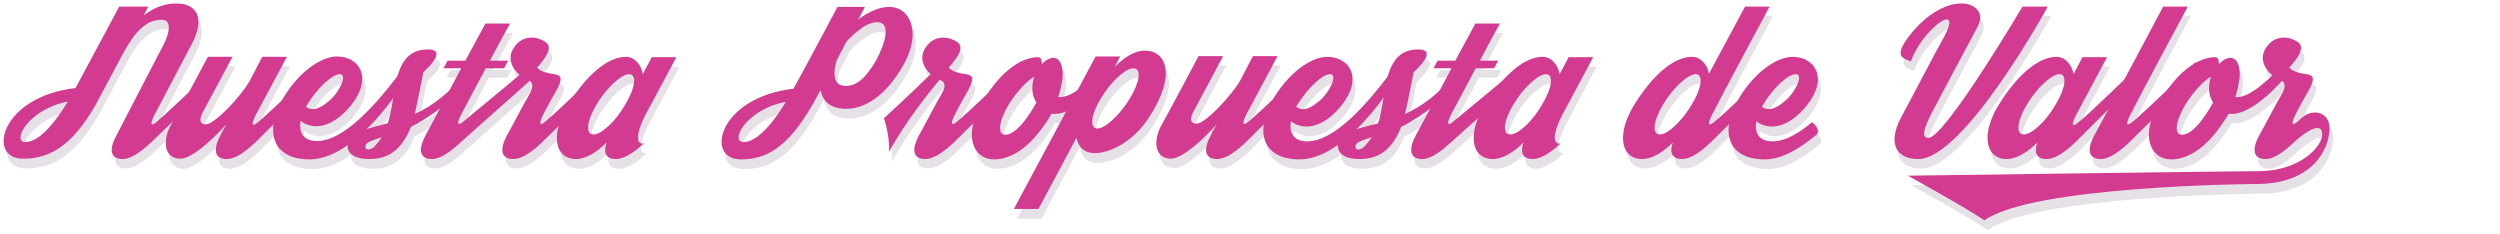 <?xml version="1.0" encoding="UTF-8"?> <!-- Generator: Adobe Illustrator 22.0.0, SVG Export Plug-In . SVG Version: 6.00 Build 0) --> <svg xmlns="http://www.w3.org/2000/svg" xmlns:xlink="http://www.w3.org/1999/xlink" version="1.1" id="Layer_1" x="0px" y="0px" viewBox="0 0 721.5 67.4" style="enable-background:new 0 0 721.5 67.4;" xml:space="preserve"> <style type="text/css"> .st0{fill:#E5E1E6;} .st1{fill:#D23B90;} </style> <g> <g> <path class="st0" d="M64.5,24.4c-1.2,1.3-16.4,16.1-20,19.5c-3.9,3.6-6.3,4.7-8.2,4.7c-2.9,0-4.3-2.1-1.7-6.8 c1.1-2.1,8.2-15.9,13.6-26.2c2.1-4.1,2.1-7.2-0.5-7.2c-4.5,0-7.7,3.4-11,9.4c-3.3,6.3-6.9,12.8-7.9,14.8 c-7.6,13.5-14.7,16-21.3,16C-3,48.6,1,30.8,22.7,28.3c3.8-7,12.6-23.5,12.6-23.5h8.4c0,0-0.5,1-1.3,2.5c3.3-2.3,6.2-3.4,9.5-3.4 c6,0,8.4,4.3,4.4,11.8c-4,7.7-8.9,16.8-10,19c-0.7,1.2-1.9,3.6-1.5,4C45,39,46,38,47.2,37c1.8-1.4,15.3-14.3,16.9-16 C64.9,20.1,65,24,64.5,24.4z M20.5,32.1C9,34.3,4.3,43.8,8.3,43.8C11.1,43.8,15.1,41.1,20.5,32.1z"></path> <path class="st0" d="M94,24.4C92.8,25.8,78,40.5,74.5,44c-3.9,3.6-6.3,4.7-8.2,4.7c-3,0-4.3-2.1-1.8-6.8c0.3-0.7,0.9-1.8,1.8-3.3 C61.5,44,56,48.7,53,48.7c-4.5,0-5.4-4.7-2.9-9.5c1.9-3.3,10.8-20.1,10.8-20.1H68c0,0-6.4,11.9-8.3,15.5c-0.7,1.2-2,4,0.6,4 c2.5,0,10-7.9,12.7-12.6c2-3.9,3.6-6.9,3.6-6.9h7.1c0,0-6.4,11.9-8.3,15.5c-0.7,1.2-1.9,3.6-1.5,4s1.4-0.6,2.6-1.6 c1.7-1.4,15.3-14.3,16.8-16C94.3,20.1,94.4,24,94,24.4z"></path> <path class="st0" d="M119,24.3c-6.6,10.7-17.9,24.5-28.8,24.5S77,40.3,83.1,30.6c5-7.9,11.2-11.4,15.1-11.4 c6.5,0,10.5,6.1,4.1,14.1C98.5,38,94,40.2,90.1,39c-1-0.3-1.8-0.7-2.3-1.3c-0.7,3.5,0.8,5.9,4.7,5.9c7.7,0,17.3-10.4,25.9-22.4 C119,20,119.4,23.7,119,24.3z M89.7,32.9c-0.1,0.2-0.2,0.4-0.4,0.7c2.2,1.7,4.7,0,6.8-1.8c2.9-2.4,5.3-7.6,3-7.6 C96.8,24.2,92.7,28.1,89.7,32.9z"></path> <path class="st0" d="M138.2,24c-4,6-12.8,12.6-18.6,15.4c-3.1,7.8-7.6,9.3-12.2,9.3c-2.8,0-6.7-0.9-6-4.7 c0.6-3.1,5.8-4.1,11.5-5.6c0.5-1.3,0.8-3,1.2-5c1.2-7,1.7-15.7,9.5-16.3c7.8-0.6-0.4,6.5-0.4,6.5s-1.1,5.6-1.8,8.9 c-0.2,1.1-0.5,2.2-0.7,3.2c4.7-2.1,10.5-6.1,17-14.6C138.8,20.1,138.5,23.4,138.2,24z M109.4,44.6c0.6-0.7,1.1-1.3,1.7-2.2 c-2.6,0.8-4.6,1.5-4.7,2.4C106.1,46.5,108.3,46.2,109.4,44.6z"></path> <path class="st0" d="M155.6,24.4c-1.2,1.3-18.1,16.1-21.8,19.5c-3.9,3.6-6.3,4.7-8.2,4.7c-3,0-4.3-2.1-1.8-6.8 c0.9-1.7,5.7-10.6,10.3-19.4h-5.2c0.7-1.4,1.2-2.2,1.2-2.2h5.1c4.5-8.3,5.8-10.7,5.8-10.7h7.1c0,0-1.7,2.9-5.8,10.7h5.3 c0,0-0.5,0.8-1.2,2.2h-5.3c-3,5.6-5.6,10.5-6.4,12c-0.7,1.2-1.9,3.6-1.5,4s1.4-0.6,2.6-1.6c1.7-1.4,17.4-14.3,19.1-16 C155.9,20.1,156,24,155.6,24.4z"></path> <path class="st0" d="M176.8,24.4c-1.2,1.3-15.9,16.1-19.5,19.5c-3.8,3.6-6.3,4.7-8.2,4.7c-3,0-4.3-2.1-1.8-6.8 c1.9-3.3,4.3-8.2,6.5-11.9c2.2-3.8-0.5-4.1-1.5-4.7c-2.4-1.2-5.9-5.2-2.6-9.3c2.6-3.3,6.5-2.6,8.7-1.1c2.3,1.5,0.2,4.5-2.4,7.4 c0.3,0.3,0.6,0.6,1,0.8c3.4,2,7.8-0.3,4.8,5.4c-1.1,2.1-1.4,2.3-3.3,6c-0.7,1.2-1.9,3.6-1.5,4s1.4-0.6,2.5-1.6 c1.8-1.4,15.3-14.3,16.8-16C177.2,20.1,177.2,24,176.8,24.4z"></path> <path class="st0" d="M178.6,48.7c-2.5,0-3.8-1.5-2.6-4.8c-2.6,2.6-5.8,4.8-8.9,4.8c-6,0-7.9-7.2-1.6-16.7 c6.3-9.7,12.1-12.8,16-12.8c2.5,0,4.5,2.3,4.9,5c1.6-2.9,2.6-4.9,2.6-4.9h7.1c0,0-6.4,11.9-8.3,15.5c-3.6,6.5-3.4,9.9-1.1,9.4 C183,47.6,180.5,48.7,178.6,48.7z M181.4,32.9c2.9-4.8,3.3-8.7,1.1-8.7c-2.3,0-6.5,3.9-9.4,8.7s-3.3,8.7-1,8.7 C174.4,41.7,178.6,37.8,181.4,32.9z"></path> <path class="st0" d="M261.6,21.6c-5.3,9.3-11.4,12.6-16.5,12.6c-4.9,0-6.8-2.5-7.4-5.4c-1,1.9-1.8,3.3-2.2,4 c-7.6,13.4-14.2,16-20.8,16c-10.5,0-6.5-17.9,15.2-20.4c3.9-7,12.7-23.6,12.7-23.6h7.9c0,0-0.7,1.5-2,3.7c2.5-1.9,5.8-3.7,8.9-3.7 C263.7,4.7,267,12.2,261.6,21.6z M227.8,32.2c-11.5,2.1-16.3,11.6-12.2,11.6C218.3,43.8,222.4,41.1,227.8,32.2z M254.1,9.2 c-3.4,0-7.4,3.9-8.9,5.6c-0.9,1.8-2,3.7-2.9,5.6c-0.5,2-1.8,7.2,2.7,7.2c3,0,5.7-2.1,8.7-7.3C256.5,15.2,258.1,9.2,254.1,9.2z"></path> <path class="st0" d="M295.6,24.4c-1.2,1.3-16,16.1-19.5,19.5c-3.9,3.6-6.3,4.7-8.2,4.7c-3,0-4.3-2.1-1.8-6.8 c1.9-3.3,4.3-8.2,6.5-11.9c1.7-2.8,0.7-3.7-0.5-4.2c-3,3.5-10.2,12.6-14.6,20.8c0.2-4.9-1.5-9.7-1.5-9.7c1.2-1,8.9-8.2,13.5-12.7 c-2-1.8-3.7-4.9-1.1-8.2s6.5-2.6,8.7-1.1c2.3,1.5,0.2,4.5-2.4,7.4c0.3,0.3,0.6,0.6,1,0.8c3.4,2,7.8-0.3,4.8,5.4 c-1.1,2.1-1.4,2.3-3.3,6c-0.7,1.2-1.9,3.6-1.5,4s1.4-0.6,2.6-1.6c1.7-1.4,15.3-14.3,16.8-16C296,20.1,296.1,24,295.6,24.4z"></path> <path class="st0" d="M321.3,24.4c-0.4,0.5-10,12.2-16.8,11.1c-0.5,0.8-0.9,1.6-1.5,2.4c-4.8,7.3-10.1,10.8-15.1,10.8 c-6,0-9.2-6.9-3.3-16.7c5.9-10,12.1-12.8,16-12.8c0.8,0,1.1,0.9,1.1,2c1-1.1,2.2-1.8,3.3-1.8c2.4,0,3.1,3.7,2.5,6.8 c-0.2,1.2-0.5,2.8-1.1,4.5c4.2,0.7,11.5-6.9,12.6-8.3C320.3,20.9,321.7,24,321.3,24.4z M300.1,32.4c-1.5-2.3-1.4-5.1-0.6-7.5 c-2.2,1.3-5.2,4.5-7.4,8.1c-2.9,4.8-3.3,8.7-1,8.7C294.1,41.7,297.7,36.6,300.1,32.4z"></path> <path class="st0" d="M332.5,36.7C327.8,44,320.9,47,316.9,47c-3.3,0-4.9-2-5.3-4.5l-11,20.6h-7.1l23.6-44h7.1l-1.6,3 c2.6-2.6,5.7-4.7,8.7-4.7C337.5,17.4,340.6,24.3,332.5,36.7z M328.1,22.5c-2.3,0-6.5,3.9-9.4,8.7s-3.3,8.7-1,8.7 c2.2,0,6.5-3.9,9.4-8.7C329.9,26.4,330.4,22.5,328.1,22.5z"></path> <path class="st0" d="M379.8,24.4c-1.2,1.3-16,16.1-19.5,19.5c-3.9,3.6-6.3,4.7-8.2,4.7c-3,0-4.3-2.1-1.8-6.8 c0.3-0.7,0.9-1.8,1.8-3.3c-4.7,5.3-10.3,10-13.2,10c-4.5,0-5.4-4.7-2.9-9.5c1.9-3.3,10.8-20.1,10.8-20.1h7.1 c0,0-6.4,11.9-8.3,15.5c-0.7,1.2-2,4,0.6,4c2.5,0,10-7.9,12.7-12.6c2-3.9,3.6-6.9,3.6-6.9h7.1c0,0-6.4,11.9-8.3,15.5 c-0.7,1.2-1.9,3.6-1.5,4s1.4-0.6,2.6-1.6c1.7-1.4,15.3-14.3,16.8-16C380.1,20.1,380.2,24,379.8,24.4z"></path> <path class="st0" d="M404.7,24.3c-6.6,10.7-17.9,24.5-28.8,24.5s-13.2-8.5-7.1-18.2c5-7.9,11.2-11.4,15.1-11.4 c6.5,0,10.5,6.1,4.1,14.1c-3.8,4.7-8.3,6.9-12.2,5.7c-1-0.3-1.8-0.7-2.3-1.3c-0.7,3.5,0.8,5.9,4.7,5.9c7.7,0,17.3-10.4,25.9-22.4 C404.7,20,405.1,23.7,404.7,24.3z M375.4,32.9c-0.1,0.2-0.2,0.4-0.4,0.7c2.2,1.7,4.7,0,6.8-1.8c2.9-2.4,5.3-7.6,3-7.6 C382.6,24.2,378.4,28.1,375.4,32.9z"></path> <path class="st0" d="M423.9,24c-4,6-12.8,12.6-18.6,15.4c-3.1,7.8-7.6,9.3-12.2,9.3c-2.8,0-6.7-0.9-6-4.7 c0.6-3.1,5.8-4.1,11.5-5.6c0.5-1.3,0.8-3,1.2-5c1.2-7,1.7-15.7,9.5-16.3c7.8-0.6-0.4,6.5-0.4,6.5s-1.1,5.6-1.8,8.9 c-0.2,1.1-0.5,2.2-0.7,3.2c4.7-2.1,10.5-6.1,17-14.6C424.6,20.1,424.3,23.4,423.9,24z M395.1,44.6c0.6-0.7,1.1-1.3,1.7-2.2 c-2.6,0.8-4.6,1.5-4.7,2.4C391.8,46.5,394,46.2,395.1,44.6z"></path> <path class="st0" d="M441.3,24.4c-1.2,1.3-18.1,16.1-21.8,19.5c-3.9,3.6-6.3,4.7-8.2,4.7c-3,0-4.3-2.1-1.8-6.8 c0.9-1.7,5.7-10.6,10.3-19.4h-5.2c0.7-1.4,1.2-2.2,1.2-2.2h5.1c4.5-8.3,5.8-10.7,5.8-10.7h7.1c0,0-1.7,2.9-5.8,10.7h5.3 c0,0-0.5,0.8-1.2,2.2h-5.3c-3,5.6-5.6,10.5-6.4,12c-0.7,1.2-1.9,3.6-1.5,4s1.4-0.6,2.6-1.6c1.7-1.4,17.4-14.3,19.1-16 C441.7,20.1,441.8,24,441.3,24.4z"></path> <path class="st0" d="M443.3,48.7c-2.5,0-3.8-1.5-2.6-4.8c-2.6,2.6-5.8,4.8-8.9,4.8c-6,0-7.9-7.2-1.6-16.7 c6.3-9.7,12.1-12.8,16-12.8c2.5,0,4.5,2.3,4.9,5c1.6-2.9,2.6-4.9,2.6-4.9h7.1c0,0-6.4,11.9-8.3,15.5c-3.6,6.5-3.4,9.9-1.1,9.4 C447.6,47.6,445.1,48.7,443.3,48.7z M446,32.9c2.9-4.8,3.3-8.7,1.1-8.7c-2.3,0-6.5,3.9-9.4,8.7s-3.3,8.7-1,8.7 C439.1,41.7,443.3,37.8,446,32.9z"></path> <path class="st0" d="M514.1,24.4c-1.2,1.3-16,16.1-19.5,19.5c-3.8,3.6-6.3,4.7-8.2,4.7c-2.5,0-3.8-1.5-2.6-4.8 c-2.6,2.6-5.8,4.8-8.9,4.8c-6,0-7.9-7.2-1.6-16.7c6.3-9.7,12.1-12.8,16-12.8c2.5,0,4.5,2.3,4.9,4.9c5.2-9.6,10.4-19.4,10.4-19.4 h7.1c0,0-14.1,26.2-15.9,29.9c-0.7,1.2-1.9,3.6-1.5,4s1.4-0.6,2.6-1.6c1.8-1.4,15.3-14.3,16.8-16C514.5,20.1,514.5,24,514.1,24.4z M489.2,32.9c2.9-4.8,3.3-8.7,1.1-8.7c-2.3,0-6.5,3.9-9.4,8.7s-3.3,8.7-1,8.7C482.1,41.7,486.3,37.8,489.2,32.9z"></path> <path class="st0" d="M525,41.8c-4.8,3.9-9.8,7-14.8,7c-11,0-13.2-8.5-7.1-18.2c5-7.9,11.2-11.4,15.1-11.4c6.5,0,10.5,6.1,4.1,14.1 c-3.8,4.7-8.3,6.9-12.2,5.7c-1-0.3-1.8-0.7-2.3-1.3c-0.7,3.5,0.8,5.9,4.7,5.9c3.4,0,7.3-2.1,11.3-5.5 C523.8,37.9,526.8,40.3,525,41.8z M509.9,32.9c-0.1,0.2-0.2,0.4-0.4,0.7c2.2,1.7,4.7,0,6.8-1.8c2.9-2.4,5.3-7.6,3-7.6 C516.9,24.2,512.8,28.1,509.9,32.9z"></path> <path class="st0" d="M549.5,36.8c4.1-7.6,10.2-19.4,11.4-21.4c2-3.5,3.6-7,1.8-7c-1.9,0-8,5.6-10.3,12.1c-3.5-1.1-3.3-2.2-2.5-4.2 s8.4-12.6,17.3-12.6c3,0,7,2.1,4.5,6.8c-1.1,2.1-7.8,14.5-13.2,24.8c-2.1,4.1-3.2,7.2-1,7.2c4.8,0,27.2-37.9,27.2-37.9h7.3 c0,0-24.1,44-37.4,44C548.4,48.7,545.5,44.5,549.5,36.8z"></path> <path class="st0" d="M619.2,24.4c-1.2,1.3-16,16.1-19.5,19.5c-3.8,3.6-6.3,4.7-8.2,4.7c-2.5,0-3.8-1.5-2.6-4.8 c-2.6,2.6-5.8,4.8-8.9,4.8c-6,0-7.9-7.2-1.6-16.7c6.3-9.7,12.1-12.8,16-12.8c2.5,0,4.5,2.3,4.9,5c1.6-2.9,2.6-4.9,2.6-4.9h7.1 c0,0-6.4,11.9-8.3,15.5c-0.7,1.2-1.9,3.6-1.5,4s1.4-0.6,2.6-1.6c1.8-1.4,15.3-14.3,16.8-16C619.6,20.1,619.7,24,619.2,24.4z M594.3,32.9c2.9-4.8,3.3-8.7,1.1-8.7c-2.3,0-6.5,3.9-9.4,8.7s-3.3,8.7-1,8.7C587.2,41.7,591.4,37.8,594.3,32.9z"></path> <path class="st0" d="M634.8,24.4c-1.2,1.3-16,16.1-19.5,19.5c-3.9,3.6-6.3,4.7-8.2,4.7c-3,0-4.3-2.1-1.8-6.8 c1.9-3.3,19.9-37.2,19.9-37.2h7.1c0,0-14.1,26.2-15.9,29.9c-0.7,1.2-1.9,3.6-1.5,4s1.4-0.6,2.6-1.6c1.7-1.4,15.3-14.3,16.8-16 C635.2,20.1,635.3,24,634.8,24.4z"></path> <path class="st0" d="M660.9,24.4c-0.4,0.5-10,12.2-16.8,11.1c-0.5,0.8-0.9,1.6-1.5,2.4c-4.8,7.3-10.1,10.8-15.1,10.8 c-6,0-9.2-6.9-3.3-16.7c5.9-10,12.1-12.8,16-12.8c0.8,0,1.1,0.9,1.1,2c1-1.1,2.2-1.8,3.3-1.8c2.4,0,3.1,3.7,2.5,6.8 c-0.2,1.2-0.5,2.8-1.1,4.5c4.2,0.7,11.5-6.9,12.6-8.3C659.9,20.9,661.3,24,660.9,24.4z M639.7,32.4c-1.5-2.3-1.4-5.1-0.6-7.5 c-2.2,1.3-5.2,4.5-7.4,8.1c-2.9,4.8-3.3,8.7-1,8.7C633.7,41.7,637.4,36.6,639.7,32.4z"></path> <path class="st0" d="M654.8,48.7c-3,0-4.3-2.1-1.8-6.8c1.9-3.3,4.3-8.2,6.5-11.9c2.2-3.8-0.5-4.1-1.5-4.7 c-2.4-1.2-5.9-5.2-2.6-9.3c2.6-3.3,6.5-2.6,8.7-1.1c2.3,1.5,0.2,4.5-2.4,7.4c0.3,0.3,0.6,0.6,1,0.8c3.4,2,7.8-0.3,4.8,5.4 c-1.1,2.1-1.4,2.3-3.3,6c-0.7,1.2-1.9,3.6-1.5,4s1.4-0.6,2.5-1.6c3.4-3.1,8.1-1.6,8.1,2.8c0,6.4-5.1,16.2-21.1,16.2 c-1.5,0-64.7,0.5-78.5,10.5c-5.2-3.6-22.1-12.9-22.1-12.9s94.6-1.3,101-1.3c12.5,0,18.6-7.3,18.6-10.6c0-3.6-4.1-1.5-8.2,2.3 C659,47.6,656.6,48.7,654.8,48.7z"></path> </g> <g> <g> <path class="st1" d="M63.5,21.7c-1.2,1.3-16.4,16.1-20,19.5c-3.9,3.6-6.3,4.7-8.2,4.7c-2.9,0-4.3-2.1-1.7-6.8 c1.1-2.1,8.2-15.9,13.6-26.2c2.1-4.1,2.1-7.2-0.5-7.2c-4.5,0-7.7,3.4-11,9.4c-3.3,6.3-6.9,12.8-7.9,14.8 C20.3,43.3,13.2,45.8,6.6,45.8c-10.5,0-6.5-17.9,15.2-20.4c3.8-7,12.6-23.5,12.6-23.5h8.4c0,0-0.5,1-1.3,2.5 C44.6,2.1,47.6,1,50.9,1c6,0,8.4,4.3,4.4,11.8c-4,7.7-8.9,16.8-10,19c-0.7,1.2-1.9,3.6-1.5,4s1.4-0.6,2.5-1.6 c1.8-1.4,15.3-14.3,16.9-16C64,17.3,64.1,21.2,63.5,21.7z M19.6,29.3C8.1,31.5,3.3,41,7.3,41C10.1,41,14.1,38.3,19.6,29.3z"></path> <path class="st1" d="M93.1,21.7c-1.2,1.3-16,16.1-19.5,19.5c-3.9,3.6-6.3,4.7-8.2,4.7c-3,0-4.3-2.1-1.8-6.8 c0.3-0.7,0.9-1.8,1.8-3.3c-4.8,5.3-10.3,10-13.3,10c-4.5,0-5.4-4.7-2.9-9.5C51.1,33.1,60,16.4,60,16.4h7.1c0,0-6.4,11.9-8.3,15.5 c-0.7,1.2-2,4,0.6,4c2.5,0,10-7.9,12.7-12.6c2-3.9,3.6-6.9,3.6-6.9h7.1c0,0-6.4,11.9-8.3,15.5c-0.7,1.2-1.9,3.6-1.5,4 s1.4-0.6,2.6-1.6c1.7-1.4,15.3-14.3,16.8-16C93.4,17.3,93.5,21.2,93.1,21.7z"></path> <path class="st1" d="M118.1,21.5C111.5,32.2,100.2,46,89.3,46S76,37.5,82.1,27.7c5-7.9,11.2-11.4,15.1-11.4 c6.5,0,10.5,6.1,4.1,14.1c-3.8,4.7-8.3,6.9-12.2,5.7c-1-0.3-1.8-0.7-2.3-1.3c-0.7,3.5,0.8,5.9,4.7,5.9c7.7,0,17.3-10.4,25.9-22.4 C118.1,17.2,118.4,20.9,118.1,21.5z M88.7,30.1c-0.1,0.2-0.2,0.4-0.4,0.7c2.2,1.7,4.7,0,6.8-1.8c2.9-2.4,5.3-7.6,3-7.6 C95.9,21.4,91.7,25.3,88.7,30.1z"></path> <path class="st1" d="M137.2,21.2c-4,6-12.8,12.6-18.6,15.4c-3.1,7.8-7.6,9.3-12.2,9.3c-2.8,0-6.7-0.9-6-4.7 c0.6-3.1,5.8-4.1,11.5-5.6c0.5-1.3,0.8-3,1.2-5c1.2-7,1.7-15.7,9.5-16.3c7.8-0.6-0.4,6.5-0.4,6.5s-1.1,5.6-1.8,8.9 c-0.2,1.1-0.5,2.2-0.7,3.2c4.7-2.1,10.5-6.1,17-14.6C137.9,17.3,137.6,20.6,137.2,21.2z M108.5,41.8c0.6-0.7,1.1-1.3,1.7-2.2 c-2.6,0.8-4.6,1.5-4.7,2.4C105.1,43.7,107.4,43.4,108.5,41.8z"></path> <path class="st1" d="M154.6,21.7c-1.2,1.3-18.1,16.1-21.8,19.5c-3.9,3.6-6.3,4.7-8.2,4.7c-3,0-4.3-2.1-1.8-6.8 c0.9-1.7,5.7-10.6,10.3-19.4H128c0.7-1.4,1.2-2.2,1.2-2.2h5.1c4.5-8.3,5.8-10.7,5.8-10.7h7.1c0,0-1.7,2.9-5.8,10.7h5.3 c0,0-0.5,0.8-1.2,2.2h-5.3c-3,5.6-5.6,10.5-6.4,12c-0.7,1.2-1.9,3.6-1.5,4s1.4-0.6,2.6-1.6c1.7-1.4,17.4-14.3,19.1-16 C155,17.3,155.1,21.2,154.6,21.7z"></path> <path class="st1" d="M175.8,21.7c-1.2,1.3-15.9,16.1-19.5,19.5c-3.8,3.6-6.3,4.7-8.2,4.7c-3,0-4.3-2.1-1.8-6.8 c1.9-3.3,4.3-8.2,6.5-11.9c2.2-3.8-0.5-4.1-1.5-4.7c-2.4-1.2-5.9-5.2-2.6-9.3c2.6-3.3,6.5-2.6,8.7-1.1c2.3,1.5,0.2,4.5-2.4,7.4 c0.3,0.3,0.6,0.6,1,0.8c3.4,2,7.8-0.3,4.8,5.4c-1.1,2.1-1.4,2.3-3.3,6c-0.7,1.2-1.9,3.6-1.5,4s1.4-0.6,2.5-1.6 c1.8-1.4,15.3-14.3,16.8-16C176.3,17.3,176.3,21.2,175.8,21.7z"></path> <path class="st1" d="M177.7,45.9c-2.5,0-3.8-1.5-2.6-4.8c-2.6,2.6-5.8,4.8-8.9,4.8c-6,0-7.9-7.2-1.6-16.7 c6.3-9.7,12.1-12.8,16-12.8c2.5,0,4.5,2.3,4.9,5c1.6-2.9,2.6-4.9,2.6-4.9h7.1c0,0-6.4,11.9-8.3,15.5c-3.6,6.5-3.4,9.9-1.1,9.4 C182.1,44.8,179.6,45.9,177.7,45.9z M180.5,30.1c2.9-4.8,3.3-8.7,1.1-8.7c-2.3,0-6.5,3.9-9.4,8.7s-3.3,8.7-1,8.7 C173.5,38.9,177.7,35,180.5,30.1z"></path> <path class="st1" d="M260.7,18.8c-5.3,9.3-11.4,12.6-16.5,12.6c-4.9,0-6.8-2.5-7.4-5.4c-1,1.9-1.8,3.3-2.2,4 c-7.6,13.4-14.2,16-20.8,16c-10.5,0-6.5-17.9,15.2-20.4c3.9-7,12.7-23.6,12.7-23.6h7.9c0,0-0.7,1.5-2,3.7 c2.5-1.9,5.8-3.7,8.9-3.7C262.7,1.9,266.1,9.4,260.7,18.8z M226.8,29.4C215.3,31.5,210.5,41,214.6,41 C217.3,41,221.4,38.3,226.8,29.4z M253.2,6.4c-3.4,0-7.4,3.9-8.9,5.6c-0.9,1.8-2,3.7-2.9,5.6c-0.5,2-1.8,7.2,2.7,7.2 c3,0,5.7-2.1,8.7-7.3C255.6,12.4,257.2,6.4,253.2,6.4z"></path> <path class="st1" d="M294.7,21.7c-1.2,1.3-16,16.1-19.5,19.5c-3.9,3.6-6.3,4.7-8.2,4.7c-3,0-4.3-2.1-1.8-6.8 c1.9-3.3,4.3-8.2,6.5-11.9c1.7-2.8,0.7-3.7-0.5-4.2c-3,3.5-10.2,12.6-14.6,20.8c0.2-4.9-1.5-9.7-1.5-9.7c1.2-1,8.9-8.2,13.5-12.7 c-2-1.8-3.7-4.9-1.1-8.2s6.5-2.6,8.7-1.1c2.3,1.5,0.2,4.5-2.4,7.4c0.3,0.3,0.6,0.6,1,0.8c3.4,2,7.8-0.3,4.8,5.4 c-1.1,2.1-1.4,2.3-3.3,6c-0.7,1.2-1.9,3.6-1.5,4s1.4-0.6,2.6-1.6c1.7-1.4,15.3-14.3,16.8-16C295,17.3,295.1,21.2,294.7,21.7z"></path> <path class="st1" d="M320.3,21.7c-0.4,0.5-10,12.2-16.8,11.1c-0.5,0.8-0.9,1.6-1.5,2.4c-4.8,7.3-10.1,10.8-15.1,10.8 c-6,0-9.2-6.9-3.3-16.7c5.9-10,12.1-12.8,16-12.8c0.8,0,1.1,0.9,1.1,2c1-1.1,2.2-1.8,3.3-1.8c2.4,0,3.1,3.7,2.5,6.8 c-0.2,1.2-0.5,2.8-1.1,4.5c4.2,0.7,11.5-6.9,12.6-8.3C319.4,18.1,320.8,21.2,320.3,21.7z M299.1,29.6c-1.5-2.3-1.4-5.1-0.6-7.5 c-2.2,1.3-5.2,4.5-7.4,8.1c-2.9,4.8-3.3,8.7-1,8.7C293.2,38.9,296.8,33.8,299.1,29.6z"></path> <path class="st1" d="M331.6,33.9c-4.7,7.3-11.6,10.3-15.6,10.3c-3.3,0-4.9-2-5.3-4.5l-11,20.6h-7.1l23.6-44h7.1l-1.6,3 c2.6-2.6,5.7-4.7,8.7-4.7C336.5,14.6,339.7,21.5,331.6,33.9z M327.1,19.7c-2.3,0-6.5,3.9-9.4,8.7s-3.3,8.7-1,8.7 c2.2,0,6.5-3.9,9.4-8.7S329.5,19.7,327.1,19.7z"></path> <path class="st1" d="M378.9,21.7c-1.2,1.3-16,16.1-19.5,19.5c-3.9,3.6-6.3,4.7-8.2,4.7c-3,0-4.3-2.1-1.8-6.8 c0.3-0.7,0.9-1.8,1.8-3.3c-4.7,5.3-10.3,10-13.2,10c-4.5,0-5.4-4.7-2.9-9.5c1.9-3.3,10.8-20.1,10.8-20.1h7.1 c0,0-6.4,11.9-8.3,15.5c-0.7,1.2-2,4,0.6,4c2.5,0,10-7.9,12.7-12.6c2-3.9,3.6-6.9,3.6-6.9h7.1c0,0-6.4,11.9-8.3,15.5 c-0.7,1.2-1.9,3.6-1.5,4s1.4-0.6,2.6-1.6c1.7-1.4,15.3-14.3,16.8-16C379.1,17.3,379.2,21.2,378.9,21.7z"></path> <path class="st1" d="M403.8,21.5C397.2,32.2,385.9,46,375,46s-13.2-8.5-7.1-18.2c5-7.9,11.2-11.4,15.1-11.4 c6.5,0,10.5,6.1,4.1,14.1c-3.8,4.7-8.3,6.9-12.2,5.7c-1-0.3-1.8-0.7-2.3-1.3c-0.7,3.5,0.8,5.9,4.7,5.9c7.7,0,17.3-10.4,25.9-22.4 C403.8,17.2,404.2,20.9,403.8,21.5z M374.5,30.1c-0.1,0.2-0.2,0.4-0.4,0.7c2.2,1.7,4.7,0,6.8-1.8c2.9-2.4,5.3-7.6,3-7.6 C381.7,21.4,377.5,25.3,374.5,30.1z"></path> <path class="st1" d="M423,21.2c-4,6-12.8,12.6-18.6,15.4c-3.1,7.8-7.6,9.3-12.2,9.3c-2.8,0-6.7-0.9-6-4.7 c0.6-3.1,5.8-4.1,11.5-5.6c0.5-1.3,0.8-3,1.2-5c1.2-7,1.7-15.7,9.5-16.3c7.8-0.6-0.4,6.5-0.4,6.5s-1.1,5.6-1.8,8.9 c-0.2,1.1-0.5,2.2-0.7,3.2c4.7-2.1,10.5-6.1,17-14.6C423.6,17.3,423.3,20.6,423,21.2z M394.2,41.8c0.6-0.7,1.1-1.3,1.7-2.2 c-2.6,0.8-4.6,1.5-4.7,2.4C390.9,43.7,393.1,43.4,394.2,41.8z"></path> <path class="st1" d="M440.4,21.7c-1.2,1.3-18.1,16.1-21.8,19.5c-3.9,3.6-6.3,4.7-8.2,4.7c-3,0-4.3-2.1-1.8-6.8 c0.9-1.7,5.7-10.6,10.3-19.4h-5.2c0.7-1.4,1.2-2.2,1.2-2.2h5.1c4.5-8.3,5.8-10.7,5.8-10.7h7.1c0,0-1.7,2.9-5.8,10.7h5.3 c0,0-0.5,0.8-1.2,2.2h-5.3c-3,5.6-5.6,10.5-6.4,12c-0.7,1.2-1.9,3.6-1.5,4s1.4-0.6,2.6-1.6c1.7-1.4,17.4-14.3,19.1-16 C440.7,17.3,440.8,21.2,440.4,21.7z"></path> <path class="st1" d="M442.3,45.9c-2.5,0-3.8-1.5-2.6-4.8c-2.6,2.6-5.8,4.8-8.9,4.8c-6,0-7.9-7.2-1.6-16.7 c6.3-9.7,12.1-12.8,16-12.8c2.5,0,4.5,2.3,4.9,5c1.6-2.9,2.6-4.9,2.6-4.9h7.1c0,0-6.4,11.9-8.3,15.5c-3.6,6.5-3.4,9.9-1.1,9.4 C446.7,44.8,444.2,45.9,442.3,45.9z M445.1,30.1c2.9-4.8,3.3-8.7,1.1-8.7c-2.3,0-6.5,3.9-9.4,8.7s-3.3,8.7-1,8.7 C438.1,38.9,442.3,35,445.1,30.1z"></path> <path class="st1" d="M513.1,21.7c-1.2,1.3-16,16.1-19.5,19.5c-3.8,3.6-6.3,4.7-8.2,4.7c-2.5,0-3.8-1.5-2.6-4.8 c-2.6,2.6-5.8,4.8-8.9,4.8c-6,0-7.9-7.2-1.6-16.7c6.3-9.7,12.1-12.8,16-12.8c2.5,0,4.5,2.3,4.9,4.9c5.2-9.6,10.4-19.4,10.4-19.4 h7.1c0,0-14.1,26.2-15.9,29.9c-0.7,1.2-1.9,3.6-1.5,4s1.4-0.6,2.6-1.6c1.8-1.4,15.3-14.3,16.8-16 C513.6,17.3,513.6,21.2,513.1,21.7z M488.3,30.1c2.9-4.8,3.3-8.7,1.1-8.7c-2.3,0-6.5,3.9-9.4,8.7s-3.3,8.7-1,8.7 C481.2,38.9,485.4,35,488.3,30.1z"></path> <path class="st1" d="M524.1,39c-4.8,3.9-9.8,7-14.8,7c-11,0-13.2-8.5-7.1-18.2c5-7.9,11.2-11.4,15.1-11.4 c6.5,0,10.5,6.1,4.1,14.1c-3.8,4.7-8.3,6.9-12.2,5.7c-1-0.3-1.8-0.7-2.3-1.3c-0.7,3.5,0.8,5.9,4.7,5.9c3.4,0,7.3-2.1,11.3-5.5 C522.9,35.1,525.9,37.5,524.1,39z M508.9,30.1c-0.1,0.2-0.2,0.4-0.4,0.7c2.2,1.7,4.7,0,6.8-1.8c2.9-2.4,5.3-7.6,3-7.6 C516,21.4,511.8,25.3,508.9,30.1z"></path> <path class="st1" d="M548.6,34c4.1-7.6,10.2-19.4,11.4-21.4c2-3.5,3.6-7,1.8-7c-1.9,0-8,5.6-10.3,12.1c-3.5-1.1-3.3-2.2-2.5-4.2 S557.2,1,566.2,1c3,0,7,2.1,4.5,6.8c-1.1,2.1-7.8,14.5-13.2,24.8c-2.1,4.1-3.2,7.2-1,7.2c4.8,0,27.2-37.9,27.2-37.9h7.3 c0,0-24.1,44-37.4,44C547.5,45.9,544.6,41.7,548.6,34z"></path> <path class="st1" d="M618.3,21.7c-1.2,1.3-16,16.1-19.5,19.5c-3.8,3.6-6.3,4.7-8.2,4.7c-2.5,0-3.8-1.5-2.6-4.8 c-2.6,2.6-5.8,4.8-8.9,4.8c-6,0-7.9-7.2-1.6-16.7c6.3-9.7,12.1-12.8,16-12.8c2.5,0,4.5,2.3,4.9,5c1.6-2.9,2.6-4.9,2.6-4.9h7.1 c0,0-6.4,11.9-8.3,15.5c-0.7,1.2-1.9,3.6-1.5,4s1.4-0.6,2.6-1.6c1.8-1.4,15.3-14.3,16.8-16C618.6,17.3,618.7,21.2,618.3,21.7z M593.3,30.1c2.9-4.8,3.3-8.7,1.1-8.7c-2.3,0-6.5,3.9-9.4,8.7s-3.3,8.7-1,8.7C586.3,38.9,590.5,35,593.3,30.1z"></path> <path class="st1" d="M633.9,21.7c-1.2,1.3-16,16.1-19.5,19.5c-3.9,3.6-6.3,4.7-8.2,4.7c-3,0-4.3-2.1-1.8-6.8 c1.9-3.3,19.9-37.2,19.9-37.2h7.1c0,0-14.1,26.2-15.9,29.9c-0.7,1.2-1.9,3.6-1.5,4s1.4-0.6,2.6-1.6c1.7-1.4,15.3-14.3,16.8-16 C634.3,17.3,634.4,21.2,633.9,21.7z"></path> <path class="st1" d="M660,21.7c-0.4,0.5-10,12.2-16.8,11.1c-0.5,0.8-0.9,1.6-1.5,2.4c-4.8,7.3-10.1,10.8-15.1,10.8 c-6,0-9.2-6.9-3.3-16.7c5.9-10,12.1-12.8,16-12.8c0.8,0,1.1,0.9,1.1,2c1-1.1,2.2-1.8,3.3-1.8c2.4,0,3.1,3.7,2.5,6.8 c-0.2,1.2-0.5,2.8-1.1,4.5c4.2,0.7,11.5-6.9,12.6-8.3C658.9,18.1,660.3,21.2,660,21.7z M638.7,29.6c-1.5-2.3-1.4-5.1-0.6-7.5 c-2.2,1.3-5.2,4.5-7.4,8.1c-2.9,4.8-3.3,8.7-1,8.7C632.8,38.9,636.4,33.8,638.7,29.6z"></path> <path class="st1" d="M653.8,45.9c-3,0-4.3-2.1-1.8-6.8c1.9-3.3,4.3-8.2,6.5-11.9c2.2-3.8-0.5-4.1-1.5-4.7 c-2.4-1.2-5.9-5.2-2.6-9.3c2.6-3.3,6.5-2.6,8.7-1.1c2.3,1.5,0.2,4.5-2.4,7.4c0.3,0.3,0.6,0.6,1,0.8c3.4,2,7.8-0.3,4.8,5.4 c-1.1,2.1-1.4,2.3-3.3,6c-0.7,1.2-1.9,3.6-1.5,4s1.4-0.6,2.5-1.6c3.4-3.1,8.1-1.6,8.1,2.8c0,6.4-5.1,16.2-21.1,16.2 c-1.5,0-64.7,0.5-78.5,10.5c-5.2-3.6-22.1-12.9-22.1-12.9s94.6-1.3,101-1.3c12.5,0,18.6-7.3,18.6-10.6c0-3.6-4.1-1.5-8.2,2.3 C658.1,44.8,655.7,45.9,653.8,45.9z"></path> </g> </g> </g> </svg> 